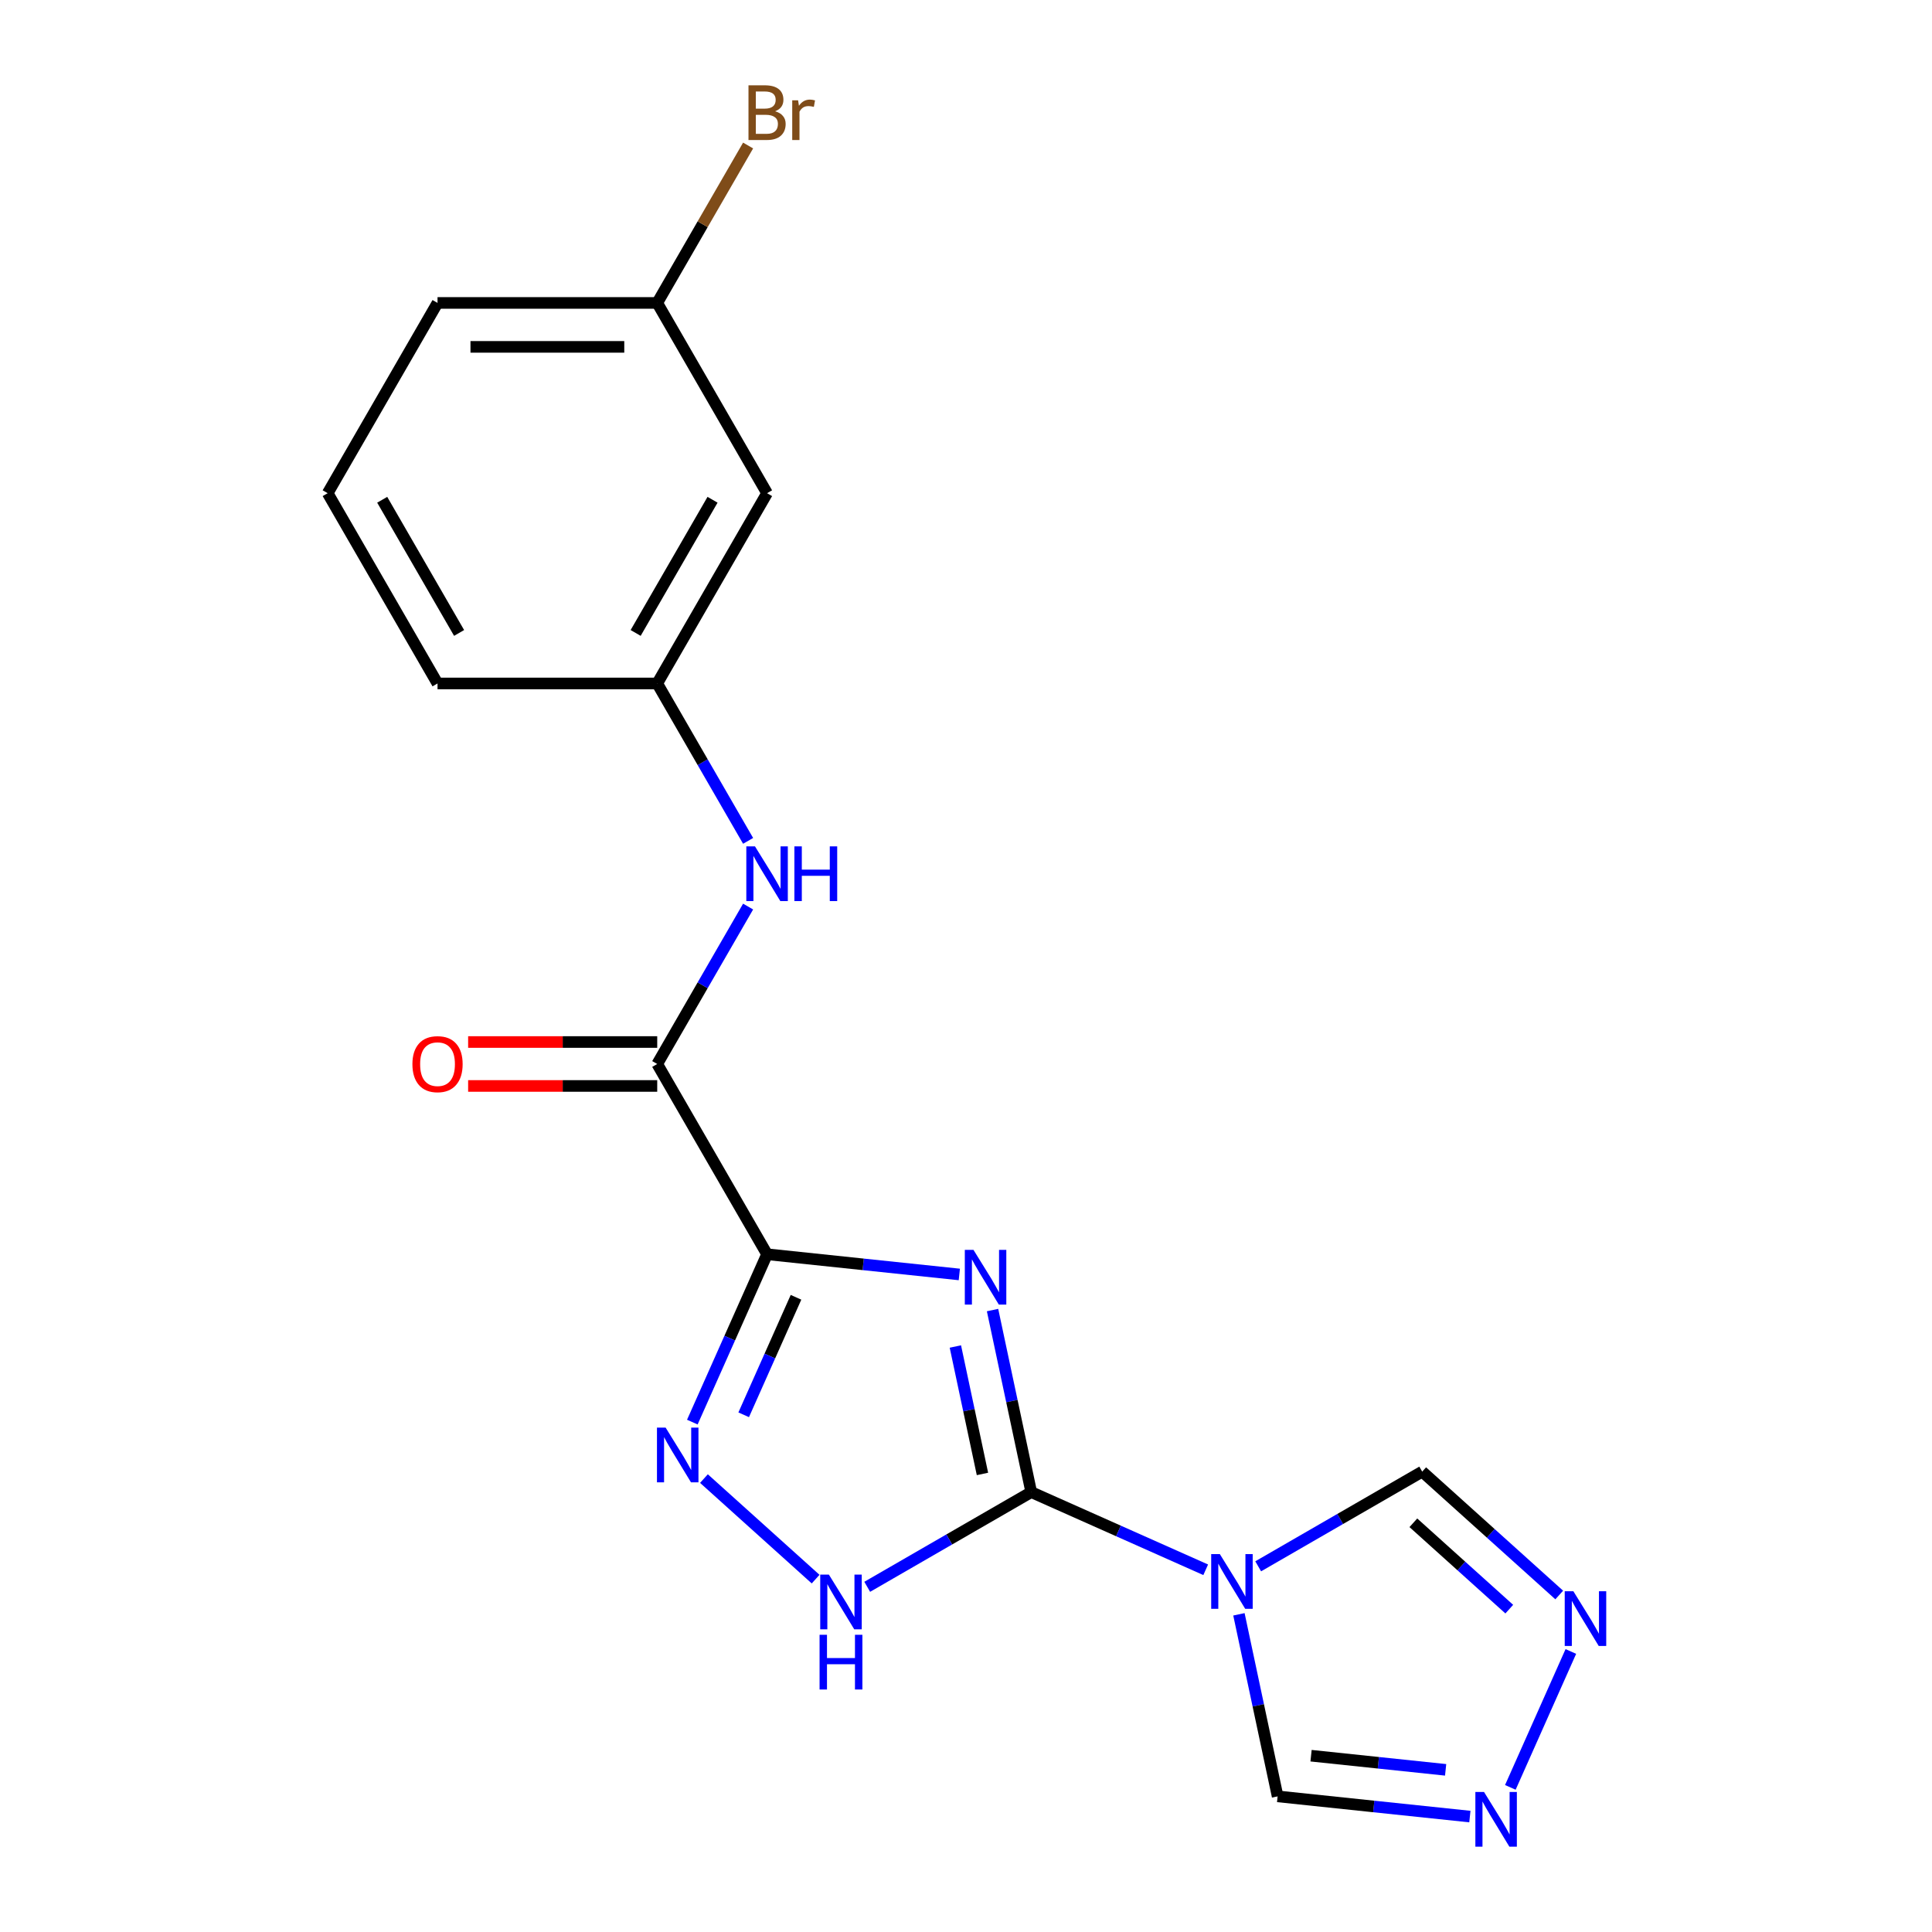 <?xml version='1.0' encoding='iso-8859-1'?>
<svg version='1.1' baseProfile='full'
              xmlns='http://www.w3.org/2000/svg'
                      xmlns:rdkit='http://www.rdkit.org/xml'
                      xmlns:xlink='http://www.w3.org/1999/xlink'
                  xml:space='preserve'
width='1000px' height='1000px' viewBox='0 0 1000 1000'>
<!-- END OF HEADER -->
<rect style='opacity:1.0;fill:#FFFFFF;stroke:none' width='1000' height='1000' x='0' y='0'> </rect>
<path class='bond-0' d='M 496.543,659.657 L 446.789,654.427' style='fill:none;fill-rule:evenodd;stroke:#0000FF;stroke-width:6px;stroke-linecap:butt;stroke-linejoin:miter;stroke-opacity:1' />
<path class='bond-0' d='M 446.789,654.427 L 397.034,649.198' style='fill:none;fill-rule:evenodd;stroke:#000000;stroke-width:6px;stroke-linecap:butt;stroke-linejoin:miter;stroke-opacity:1' />
<path class='bond-1' d='M 513.74,678.087 L 523.755,725.201' style='fill:none;fill-rule:evenodd;stroke:#0000FF;stroke-width:6px;stroke-linecap:butt;stroke-linejoin:miter;stroke-opacity:1' />
<path class='bond-1' d='M 523.755,725.201 L 533.769,772.314' style='fill:none;fill-rule:evenodd;stroke:#000000;stroke-width:6px;stroke-linecap:butt;stroke-linejoin:miter;stroke-opacity:1' />
<path class='bond-1' d='M 494.499,696.95 L 501.509,729.929' style='fill:none;fill-rule:evenodd;stroke:#0000FF;stroke-width:6px;stroke-linecap:butt;stroke-linejoin:miter;stroke-opacity:1' />
<path class='bond-1' d='M 501.509,729.929 L 508.519,762.909' style='fill:none;fill-rule:evenodd;stroke:#000000;stroke-width:6px;stroke-linecap:butt;stroke-linejoin:miter;stroke-opacity:1' />
<path class='bond-3' d='M 397.034,649.198 L 377.693,692.638' style='fill:none;fill-rule:evenodd;stroke:#000000;stroke-width:6px;stroke-linecap:butt;stroke-linejoin:miter;stroke-opacity:1' />
<path class='bond-3' d='M 377.693,692.638 L 358.352,736.079' style='fill:none;fill-rule:evenodd;stroke:#0000FF;stroke-width:6px;stroke-linecap:butt;stroke-linejoin:miter;stroke-opacity:1' />
<path class='bond-3' d='M 412.009,671.48 L 398.47,701.889' style='fill:none;fill-rule:evenodd;stroke:#000000;stroke-width:6px;stroke-linecap:butt;stroke-linejoin:miter;stroke-opacity:1' />
<path class='bond-3' d='M 398.47,701.889 L 384.931,732.297' style='fill:none;fill-rule:evenodd;stroke:#0000FF;stroke-width:6px;stroke-linecap:butt;stroke-linejoin:miter;stroke-opacity:1' />
<path class='bond-5' d='M 397.034,649.198 L 340.177,550.718' style='fill:none;fill-rule:evenodd;stroke:#000000;stroke-width:6px;stroke-linecap:butt;stroke-linejoin:miter;stroke-opacity:1' />
<path class='bond-2' d='M 533.769,772.314 L 578.92,792.416' style='fill:none;fill-rule:evenodd;stroke:#000000;stroke-width:6px;stroke-linecap:butt;stroke-linejoin:miter;stroke-opacity:1' />
<path class='bond-2' d='M 578.92,792.416 L 624.07,812.519' style='fill:none;fill-rule:evenodd;stroke:#0000FF;stroke-width:6px;stroke-linecap:butt;stroke-linejoin:miter;stroke-opacity:1' />
<path class='bond-4' d='M 533.769,772.314 L 491.32,796.822' style='fill:none;fill-rule:evenodd;stroke:#000000;stroke-width:6px;stroke-linecap:butt;stroke-linejoin:miter;stroke-opacity:1' />
<path class='bond-4' d='M 491.32,796.822 L 448.872,821.33' style='fill:none;fill-rule:evenodd;stroke:#0000FF;stroke-width:6px;stroke-linecap:butt;stroke-linejoin:miter;stroke-opacity:1' />
<path class='bond-8' d='M 651.236,810.724 L 693.684,786.216' style='fill:none;fill-rule:evenodd;stroke:#0000FF;stroke-width:6px;stroke-linecap:butt;stroke-linejoin:miter;stroke-opacity:1' />
<path class='bond-8' d='M 693.684,786.216 L 736.133,761.709' style='fill:none;fill-rule:evenodd;stroke:#000000;stroke-width:6px;stroke-linecap:butt;stroke-linejoin:miter;stroke-opacity:1' />
<path class='bond-9' d='M 641.267,835.569 L 651.281,882.683' style='fill:none;fill-rule:evenodd;stroke:#0000FF;stroke-width:6px;stroke-linecap:butt;stroke-linejoin:miter;stroke-opacity:1' />
<path class='bond-9' d='M 651.281,882.683 L 661.296,929.796' style='fill:none;fill-rule:evenodd;stroke:#000000;stroke-width:6px;stroke-linecap:butt;stroke-linejoin:miter;stroke-opacity:1' />
<path class='bond-19' d='M 364.365,765.312 L 422.163,817.353' style='fill:none;fill-rule:evenodd;stroke:#0000FF;stroke-width:6px;stroke-linecap:butt;stroke-linejoin:miter;stroke-opacity:1' />
<path class='bond-10' d='M 340.177,550.718 L 363.697,509.979' style='fill:none;fill-rule:evenodd;stroke:#000000;stroke-width:6px;stroke-linecap:butt;stroke-linejoin:miter;stroke-opacity:1' />
<path class='bond-10' d='M 363.697,509.979 L 387.218,469.24' style='fill:none;fill-rule:evenodd;stroke:#0000FF;stroke-width:6px;stroke-linecap:butt;stroke-linejoin:miter;stroke-opacity:1' />
<path class='bond-12' d='M 340.177,539.346 L 291.241,539.346' style='fill:none;fill-rule:evenodd;stroke:#000000;stroke-width:6px;stroke-linecap:butt;stroke-linejoin:miter;stroke-opacity:1' />
<path class='bond-12' d='M 291.241,539.346 L 242.305,539.346' style='fill:none;fill-rule:evenodd;stroke:#FF0000;stroke-width:6px;stroke-linecap:butt;stroke-linejoin:miter;stroke-opacity:1' />
<path class='bond-12' d='M 340.177,562.089 L 291.241,562.089' style='fill:none;fill-rule:evenodd;stroke:#000000;stroke-width:6px;stroke-linecap:butt;stroke-linejoin:miter;stroke-opacity:1' />
<path class='bond-12' d='M 291.241,562.089 L 242.305,562.089' style='fill:none;fill-rule:evenodd;stroke:#FF0000;stroke-width:6px;stroke-linecap:butt;stroke-linejoin:miter;stroke-opacity:1' />
<path class='bond-6' d='M 807.057,825.569 L 771.595,793.639' style='fill:none;fill-rule:evenodd;stroke:#0000FF;stroke-width:6px;stroke-linecap:butt;stroke-linejoin:miter;stroke-opacity:1' />
<path class='bond-6' d='M 771.595,793.639 L 736.133,761.709' style='fill:none;fill-rule:evenodd;stroke:#000000;stroke-width:6px;stroke-linecap:butt;stroke-linejoin:miter;stroke-opacity:1' />
<path class='bond-6' d='M 781.2,832.891 L 756.377,810.54' style='fill:none;fill-rule:evenodd;stroke:#0000FF;stroke-width:6px;stroke-linecap:butt;stroke-linejoin:miter;stroke-opacity:1' />
<path class='bond-6' d='M 756.377,810.54 L 731.553,788.189' style='fill:none;fill-rule:evenodd;stroke:#000000;stroke-width:6px;stroke-linecap:butt;stroke-linejoin:miter;stroke-opacity:1' />
<path class='bond-20' d='M 813.069,854.802 L 781.751,925.145' style='fill:none;fill-rule:evenodd;stroke:#0000FF;stroke-width:6px;stroke-linecap:butt;stroke-linejoin:miter;stroke-opacity:1' />
<path class='bond-7' d='M 760.805,940.255 L 711.05,935.026' style='fill:none;fill-rule:evenodd;stroke:#0000FF;stroke-width:6px;stroke-linecap:butt;stroke-linejoin:miter;stroke-opacity:1' />
<path class='bond-7' d='M 711.05,935.026 L 661.296,929.796' style='fill:none;fill-rule:evenodd;stroke:#000000;stroke-width:6px;stroke-linecap:butt;stroke-linejoin:miter;stroke-opacity:1' />
<path class='bond-7' d='M 748.256,916.068 L 713.427,912.407' style='fill:none;fill-rule:evenodd;stroke:#0000FF;stroke-width:6px;stroke-linecap:butt;stroke-linejoin:miter;stroke-opacity:1' />
<path class='bond-7' d='M 713.427,912.407 L 678.599,908.747' style='fill:none;fill-rule:evenodd;stroke:#000000;stroke-width:6px;stroke-linecap:butt;stroke-linejoin:miter;stroke-opacity:1' />
<path class='bond-11' d='M 387.218,435.235 L 363.697,394.496' style='fill:none;fill-rule:evenodd;stroke:#0000FF;stroke-width:6px;stroke-linecap:butt;stroke-linejoin:miter;stroke-opacity:1' />
<path class='bond-11' d='M 363.697,394.496 L 340.177,353.757' style='fill:none;fill-rule:evenodd;stroke:#000000;stroke-width:6px;stroke-linecap:butt;stroke-linejoin:miter;stroke-opacity:1' />
<path class='bond-13' d='M 340.177,353.757 L 397.034,255.277' style='fill:none;fill-rule:evenodd;stroke:#000000;stroke-width:6px;stroke-linecap:butt;stroke-linejoin:miter;stroke-opacity:1' />
<path class='bond-13' d='M 329.009,327.614 L 368.81,258.678' style='fill:none;fill-rule:evenodd;stroke:#000000;stroke-width:6px;stroke-linecap:butt;stroke-linejoin:miter;stroke-opacity:1' />
<path class='bond-17' d='M 340.177,353.757 L 226.462,353.757' style='fill:none;fill-rule:evenodd;stroke:#000000;stroke-width:6px;stroke-linecap:butt;stroke-linejoin:miter;stroke-opacity:1' />
<path class='bond-14' d='M 397.034,255.277 L 340.177,156.797' style='fill:none;fill-rule:evenodd;stroke:#000000;stroke-width:6px;stroke-linecap:butt;stroke-linejoin:miter;stroke-opacity:1' />
<path class='bond-15' d='M 340.177,156.797 L 363.697,116.059' style='fill:none;fill-rule:evenodd;stroke:#000000;stroke-width:6px;stroke-linecap:butt;stroke-linejoin:miter;stroke-opacity:1' />
<path class='bond-15' d='M 363.697,116.059 L 387.218,75.32' style='fill:none;fill-rule:evenodd;stroke:#7F4C19;stroke-width:6px;stroke-linecap:butt;stroke-linejoin:miter;stroke-opacity:1' />
<path class='bond-21' d='M 340.177,156.797 L 226.462,156.797' style='fill:none;fill-rule:evenodd;stroke:#000000;stroke-width:6px;stroke-linecap:butt;stroke-linejoin:miter;stroke-opacity:1' />
<path class='bond-21' d='M 323.12,179.54 L 243.519,179.54' style='fill:none;fill-rule:evenodd;stroke:#000000;stroke-width:6px;stroke-linecap:butt;stroke-linejoin:miter;stroke-opacity:1' />
<path class='bond-16' d='M 169.604,255.277 L 226.462,353.757' style='fill:none;fill-rule:evenodd;stroke:#000000;stroke-width:6px;stroke-linecap:butt;stroke-linejoin:miter;stroke-opacity:1' />
<path class='bond-16' d='M 197.829,258.678 L 237.629,327.614' style='fill:none;fill-rule:evenodd;stroke:#000000;stroke-width:6px;stroke-linecap:butt;stroke-linejoin:miter;stroke-opacity:1' />
<path class='bond-18' d='M 169.604,255.277 L 226.462,156.797' style='fill:none;fill-rule:evenodd;stroke:#000000;stroke-width:6px;stroke-linecap:butt;stroke-linejoin:miter;stroke-opacity:1' />
<path  class='atom-0' d='M 503.866 646.924
L 513.146 661.924
Q 514.066 663.404, 515.546 666.084
Q 517.026 668.764, 517.106 668.924
L 517.106 646.924
L 520.866 646.924
L 520.866 675.244
L 516.986 675.244
L 507.026 658.844
Q 505.866 656.924, 504.626 654.724
Q 503.426 652.524, 503.066 651.844
L 503.066 675.244
L 499.386 675.244
L 499.386 646.924
L 503.866 646.924
' fill='#0000FF'/>
<path  class='atom-3' d='M 631.393 804.406
L 640.673 819.406
Q 641.593 820.886, 643.073 823.566
Q 644.553 826.246, 644.633 826.406
L 644.633 804.406
L 648.393 804.406
L 648.393 832.726
L 644.513 832.726
L 634.553 816.326
Q 633.393 814.406, 632.153 812.206
Q 630.953 810.006, 630.593 809.326
L 630.593 832.726
L 626.913 832.726
L 626.913 804.406
L 631.393 804.406
' fill='#0000FF'/>
<path  class='atom-4' d='M 344.522 738.922
L 353.802 753.922
Q 354.722 755.402, 356.202 758.082
Q 357.682 760.762, 357.762 760.922
L 357.762 738.922
L 361.522 738.922
L 361.522 767.242
L 357.642 767.242
L 347.682 750.842
Q 346.522 748.922, 345.282 746.722
Q 344.082 744.522, 343.722 743.842
L 343.722 767.242
L 340.042 767.242
L 340.042 738.922
L 344.522 738.922
' fill='#0000FF'/>
<path  class='atom-5' d='M 429.029 815.012
L 438.309 830.012
Q 439.229 831.492, 440.709 834.172
Q 442.189 836.852, 442.269 837.012
L 442.269 815.012
L 446.029 815.012
L 446.029 843.332
L 442.149 843.332
L 432.189 826.932
Q 431.029 825.012, 429.789 822.812
Q 428.589 820.612, 428.229 819.932
L 428.229 843.332
L 424.549 843.332
L 424.549 815.012
L 429.029 815.012
' fill='#0000FF'/>
<path  class='atom-5' d='M 424.209 846.164
L 428.049 846.164
L 428.049 858.204
L 442.529 858.204
L 442.529 846.164
L 446.369 846.164
L 446.369 874.484
L 442.529 874.484
L 442.529 861.404
L 428.049 861.404
L 428.049 874.484
L 424.209 874.484
L 424.209 846.164
' fill='#0000FF'/>
<path  class='atom-7' d='M 814.38 823.639
L 823.66 838.639
Q 824.58 840.119, 826.06 842.799
Q 827.54 845.479, 827.62 845.639
L 827.62 823.639
L 831.38 823.639
L 831.38 851.959
L 827.5 851.959
L 817.54 835.559
Q 816.38 833.639, 815.14 831.439
Q 813.94 829.239, 813.58 828.559
L 813.58 851.959
L 809.9 851.959
L 809.9 823.639
L 814.38 823.639
' fill='#0000FF'/>
<path  class='atom-8' d='M 768.128 927.523
L 777.408 942.523
Q 778.328 944.003, 779.808 946.683
Q 781.288 949.363, 781.368 949.523
L 781.368 927.523
L 785.128 927.523
L 785.128 955.843
L 781.248 955.843
L 771.288 939.443
Q 770.128 937.523, 768.888 935.323
Q 767.688 933.123, 767.328 932.443
L 767.328 955.843
L 763.648 955.843
L 763.648 927.523
L 768.128 927.523
' fill='#0000FF'/>
<path  class='atom-11' d='M 390.774 438.078
L 400.054 453.078
Q 400.974 454.558, 402.454 457.238
Q 403.934 459.918, 404.014 460.078
L 404.014 438.078
L 407.774 438.078
L 407.774 466.398
L 403.894 466.398
L 393.934 449.998
Q 392.774 448.078, 391.534 445.878
Q 390.334 443.678, 389.974 442.998
L 389.974 466.398
L 386.294 466.398
L 386.294 438.078
L 390.774 438.078
' fill='#0000FF'/>
<path  class='atom-11' d='M 411.174 438.078
L 415.014 438.078
L 415.014 450.118
L 429.494 450.118
L 429.494 438.078
L 433.334 438.078
L 433.334 466.398
L 429.494 466.398
L 429.494 453.318
L 415.014 453.318
L 415.014 466.398
L 411.174 466.398
L 411.174 438.078
' fill='#0000FF'/>
<path  class='atom-13' d='M 213.462 550.798
Q 213.462 543.998, 216.822 540.198
Q 220.182 536.398, 226.462 536.398
Q 232.742 536.398, 236.102 540.198
Q 239.462 543.998, 239.462 550.798
Q 239.462 557.678, 236.062 561.598
Q 232.662 565.478, 226.462 565.478
Q 220.222 565.478, 216.822 561.598
Q 213.462 557.718, 213.462 550.798
M 226.462 562.278
Q 230.782 562.278, 233.102 559.398
Q 235.462 556.478, 235.462 550.798
Q 235.462 545.238, 233.102 542.438
Q 230.782 539.598, 226.462 539.598
Q 222.142 539.598, 219.782 542.398
Q 217.462 545.198, 217.462 550.798
Q 217.462 556.518, 219.782 559.398
Q 222.142 562.278, 226.462 562.278
' fill='#FF0000'/>
<path  class='atom-16' d='M 401.174 57.597
Q 403.894 58.357, 405.254 60.037
Q 406.654 61.677, 406.654 64.117
Q 406.654 68.037, 404.134 70.277
Q 401.654 72.477, 396.934 72.477
L 387.414 72.477
L 387.414 44.157
L 395.774 44.157
Q 400.614 44.157, 403.054 46.117
Q 405.494 48.077, 405.494 51.677
Q 405.494 55.957, 401.174 57.597
M 391.214 47.357
L 391.214 56.237
L 395.774 56.237
Q 398.574 56.237, 400.014 55.117
Q 401.494 53.957, 401.494 51.677
Q 401.494 47.357, 395.774 47.357
L 391.214 47.357
M 396.934 69.277
Q 399.694 69.277, 401.174 67.957
Q 402.654 66.637, 402.654 64.117
Q 402.654 61.797, 401.014 60.637
Q 399.414 59.437, 396.334 59.437
L 391.214 59.437
L 391.214 69.277
L 396.934 69.277
' fill='#7F4C19'/>
<path  class='atom-16' d='M 413.094 51.917
L 413.534 54.757
Q 415.694 51.557, 419.214 51.557
Q 420.334 51.557, 421.854 51.957
L 421.254 55.317
Q 419.534 54.917, 418.574 54.917
Q 416.894 54.917, 415.774 55.597
Q 414.694 56.237, 413.814 57.797
L 413.814 72.477
L 410.054 72.477
L 410.054 51.917
L 413.094 51.917
' fill='#7F4C19'/>
</svg>
